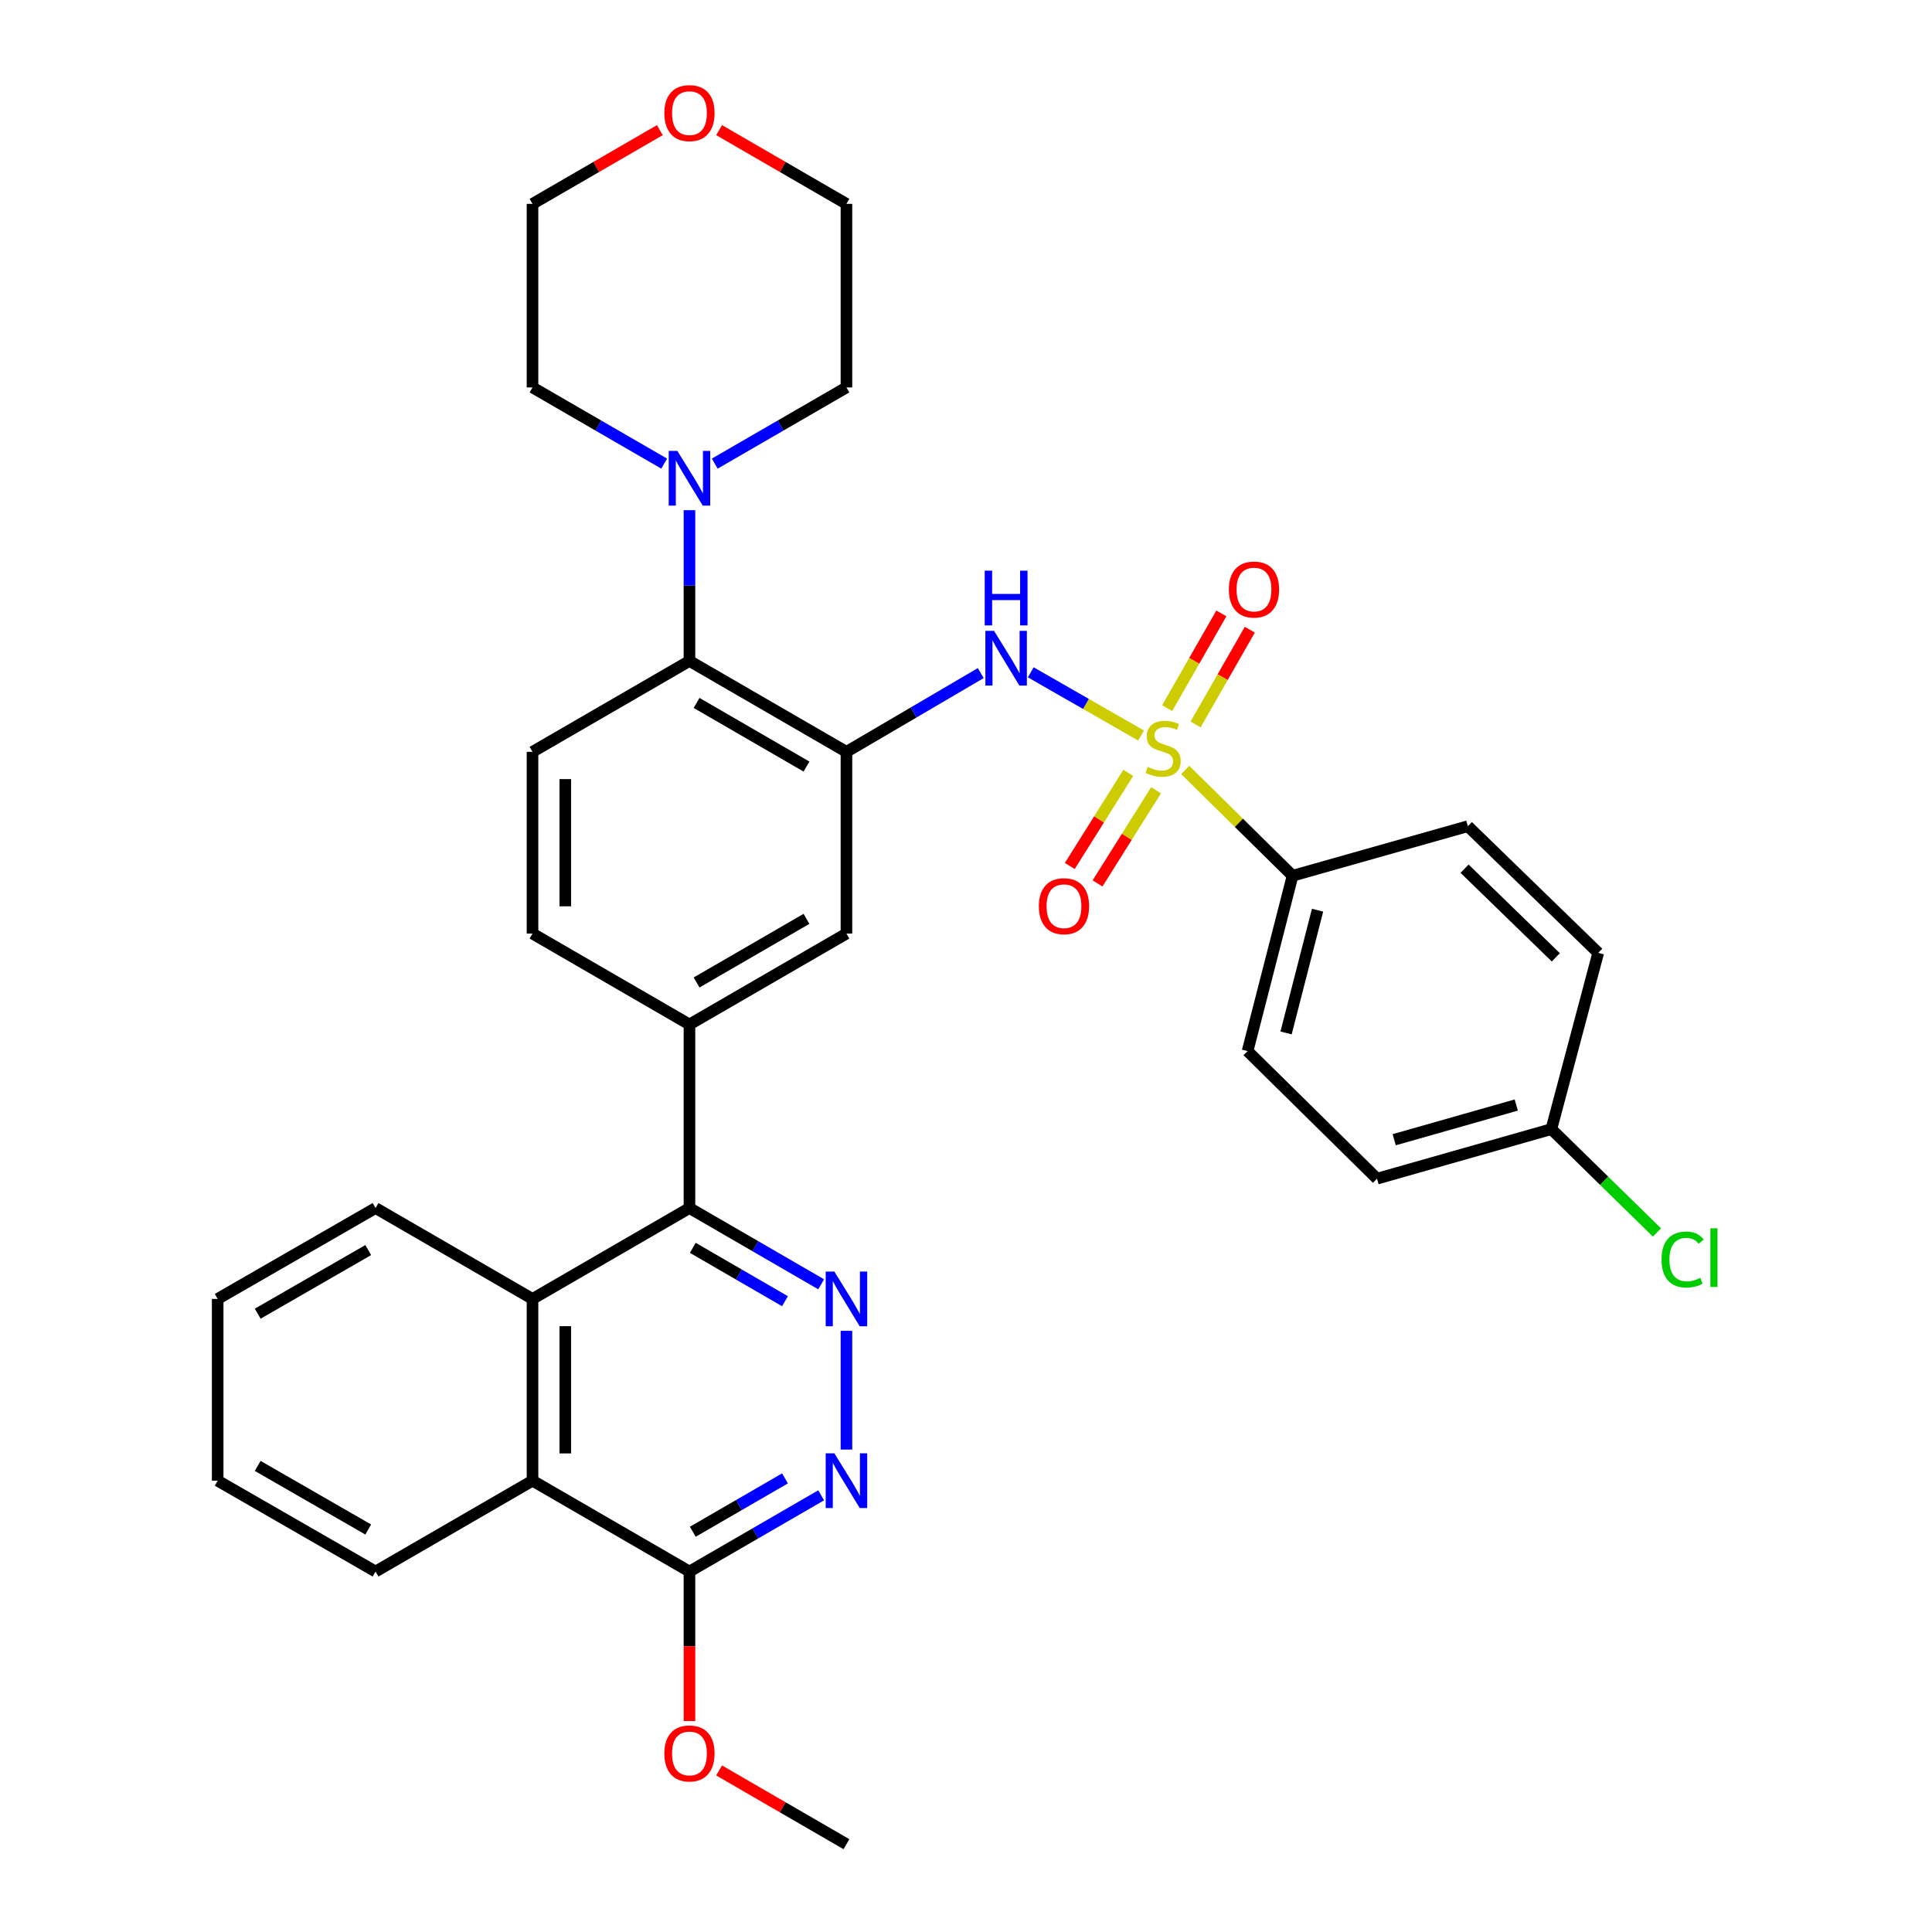 <?xml version='1.0' encoding='iso-8859-1'?>
<svg version='1.1' baseProfile='full'
              xmlns='http://www.w3.org/2000/svg'
                      xmlns:rdkit='http://www.rdkit.org/xml'
                      xmlns:xlink='http://www.w3.org/1999/xlink'
                  xml:space='preserve'
width='1000px' height='1000px' viewBox='0 0 1000 1000'>
<!-- END OF HEADER -->
<rect style='opacity:1.0;fill:#FFFFFF;stroke:none' width='1000' height='1000' x='0' y='0'> </rect>
<path class='bond-1' d='M 590.62,380.707 L 562.07,364.351' style='fill:none;fill-rule:evenodd;stroke:#CCCC00;stroke-width:6px;stroke-linecap:butt;stroke-linejoin:miter;stroke-opacity:1' />
<path class='bond-1' d='M 562.07,364.351 L 533.521,347.996' style='fill:none;fill-rule:evenodd;stroke:#0000FF;stroke-width:6px;stroke-linecap:butt;stroke-linejoin:miter;stroke-opacity:1' />
<path class='bond-12' d='M 613.474,398.519 L 641.252,425.903' style='fill:none;fill-rule:evenodd;stroke:#CCCC00;stroke-width:6px;stroke-linecap:butt;stroke-linejoin:miter;stroke-opacity:1' />
<path class='bond-12' d='M 641.252,425.903 L 669.03,453.286' style='fill:none;fill-rule:evenodd;stroke:#000000;stroke-width:6px;stroke-linecap:butt;stroke-linejoin:miter;stroke-opacity:1' />
<path class='bond-13' d='M 618.836,374.974 L 632.866,350.45' style='fill:none;fill-rule:evenodd;stroke:#CCCC00;stroke-width:6px;stroke-linecap:butt;stroke-linejoin:miter;stroke-opacity:1' />
<path class='bond-13' d='M 632.866,350.45 L 646.897,325.926' style='fill:none;fill-rule:evenodd;stroke:#FF0000;stroke-width:6px;stroke-linecap:butt;stroke-linejoin:miter;stroke-opacity:1' />
<path class='bond-13' d='M 604.113,366.551 L 618.144,342.027' style='fill:none;fill-rule:evenodd;stroke:#CCCC00;stroke-width:6px;stroke-linecap:butt;stroke-linejoin:miter;stroke-opacity:1' />
<path class='bond-13' d='M 618.144,342.027 L 632.175,317.503' style='fill:none;fill-rule:evenodd;stroke:#FF0000;stroke-width:6px;stroke-linecap:butt;stroke-linejoin:miter;stroke-opacity:1' />
<path class='bond-14' d='M 583.999,400.031 L 568.86,424.132' style='fill:none;fill-rule:evenodd;stroke:#CCCC00;stroke-width:6px;stroke-linecap:butt;stroke-linejoin:miter;stroke-opacity:1' />
<path class='bond-14' d='M 568.86,424.132 L 553.722,448.234' style='fill:none;fill-rule:evenodd;stroke:#FF0000;stroke-width:6px;stroke-linecap:butt;stroke-linejoin:miter;stroke-opacity:1' />
<path class='bond-14' d='M 598.362,409.053 L 583.224,433.154' style='fill:none;fill-rule:evenodd;stroke:#CCCC00;stroke-width:6px;stroke-linecap:butt;stroke-linejoin:miter;stroke-opacity:1' />
<path class='bond-14' d='M 583.224,433.154 L 568.085,457.255' style='fill:none;fill-rule:evenodd;stroke:#FF0000;stroke-width:6px;stroke-linecap:butt;stroke-linejoin:miter;stroke-opacity:1' />
<path class='bond-0' d='M 438.119,389.153 L 472.876,368.773' style='fill:none;fill-rule:evenodd;stroke:#000000;stroke-width:6px;stroke-linecap:butt;stroke-linejoin:miter;stroke-opacity:1' />
<path class='bond-0' d='M 472.876,368.773 L 507.633,348.392' style='fill:none;fill-rule:evenodd;stroke:#0000FF;stroke-width:6px;stroke-linecap:butt;stroke-linejoin:miter;stroke-opacity:1' />
<path class='bond-5' d='M 438.119,389.153 L 356.864,342.104' style='fill:none;fill-rule:evenodd;stroke:#000000;stroke-width:6px;stroke-linecap:butt;stroke-linejoin:miter;stroke-opacity:1' />
<path class='bond-5' d='M 417.431,396.774 L 360.553,363.84' style='fill:none;fill-rule:evenodd;stroke:#000000;stroke-width:6px;stroke-linecap:butt;stroke-linejoin:miter;stroke-opacity:1' />
<path class='bond-11' d='M 438.119,389.153 L 438.119,483.214' style='fill:none;fill-rule:evenodd;stroke:#000000;stroke-width:6px;stroke-linecap:butt;stroke-linejoin:miter;stroke-opacity:1' />
<path class='bond-2' d='M 425.031,664.747 L 390.947,645.012' style='fill:none;fill-rule:evenodd;stroke:#0000FF;stroke-width:6px;stroke-linecap:butt;stroke-linejoin:miter;stroke-opacity:1' />
<path class='bond-2' d='M 390.947,645.012 L 356.864,625.276' style='fill:none;fill-rule:evenodd;stroke:#000000;stroke-width:6px;stroke-linecap:butt;stroke-linejoin:miter;stroke-opacity:1' />
<path class='bond-2' d='M 406.307,673.505 L 382.448,659.69' style='fill:none;fill-rule:evenodd;stroke:#0000FF;stroke-width:6px;stroke-linecap:butt;stroke-linejoin:miter;stroke-opacity:1' />
<path class='bond-2' d='M 382.448,659.69 L 358.589,645.875' style='fill:none;fill-rule:evenodd;stroke:#000000;stroke-width:6px;stroke-linecap:butt;stroke-linejoin:miter;stroke-opacity:1' />
<path class='bond-4' d='M 438.119,688.837 L 438.119,750.296' style='fill:none;fill-rule:evenodd;stroke:#0000FF;stroke-width:6px;stroke-linecap:butt;stroke-linejoin:miter;stroke-opacity:1' />
<path class='bond-3' d='M 356.864,625.276 L 356.864,530.263' style='fill:none;fill-rule:evenodd;stroke:#000000;stroke-width:6px;stroke-linecap:butt;stroke-linejoin:miter;stroke-opacity:1' />
<path class='bond-6' d='M 356.864,625.276 L 275.628,672.325' style='fill:none;fill-rule:evenodd;stroke:#000000;stroke-width:6px;stroke-linecap:butt;stroke-linejoin:miter;stroke-opacity:1' />
<path class='bond-37' d='M 425.031,773.97 L 390.948,793.698' style='fill:none;fill-rule:evenodd;stroke:#0000FF;stroke-width:6px;stroke-linecap:butt;stroke-linejoin:miter;stroke-opacity:1' />
<path class='bond-37' d='M 390.948,793.698 L 356.864,813.426' style='fill:none;fill-rule:evenodd;stroke:#000000;stroke-width:6px;stroke-linecap:butt;stroke-linejoin:miter;stroke-opacity:1' />
<path class='bond-37' d='M 406.31,765.209 L 382.451,779.018' style='fill:none;fill-rule:evenodd;stroke:#0000FF;stroke-width:6px;stroke-linecap:butt;stroke-linejoin:miter;stroke-opacity:1' />
<path class='bond-37' d='M 382.451,779.018 L 358.592,792.828' style='fill:none;fill-rule:evenodd;stroke:#000000;stroke-width:6px;stroke-linecap:butt;stroke-linejoin:miter;stroke-opacity:1' />
<path class='bond-8' d='M 356.864,342.104 L 356.864,303.086' style='fill:none;fill-rule:evenodd;stroke:#000000;stroke-width:6px;stroke-linecap:butt;stroke-linejoin:miter;stroke-opacity:1' />
<path class='bond-8' d='M 356.864,303.086 L 356.864,264.068' style='fill:none;fill-rule:evenodd;stroke:#0000FF;stroke-width:6px;stroke-linecap:butt;stroke-linejoin:miter;stroke-opacity:1' />
<path class='bond-15' d='M 356.864,342.104 L 275.628,389.153' style='fill:none;fill-rule:evenodd;stroke:#000000;stroke-width:6px;stroke-linecap:butt;stroke-linejoin:miter;stroke-opacity:1' />
<path class='bond-10' d='M 275.628,672.325 L 275.628,766.395' style='fill:none;fill-rule:evenodd;stroke:#000000;stroke-width:6px;stroke-linecap:butt;stroke-linejoin:miter;stroke-opacity:1' />
<path class='bond-10' d='M 292.589,686.436 L 292.589,752.285' style='fill:none;fill-rule:evenodd;stroke:#000000;stroke-width:6px;stroke-linecap:butt;stroke-linejoin:miter;stroke-opacity:1' />
<path class='bond-27' d='M 275.628,672.325 L 194.391,625.276' style='fill:none;fill-rule:evenodd;stroke:#000000;stroke-width:6px;stroke-linecap:butt;stroke-linejoin:miter;stroke-opacity:1' />
<path class='bond-7' d='M 356.864,530.263 L 438.119,483.214' style='fill:none;fill-rule:evenodd;stroke:#000000;stroke-width:6px;stroke-linecap:butt;stroke-linejoin:miter;stroke-opacity:1' />
<path class='bond-7' d='M 360.553,508.528 L 417.431,475.593' style='fill:none;fill-rule:evenodd;stroke:#000000;stroke-width:6px;stroke-linecap:butt;stroke-linejoin:miter;stroke-opacity:1' />
<path class='bond-16' d='M 356.864,530.263 L 275.628,483.214' style='fill:none;fill-rule:evenodd;stroke:#000000;stroke-width:6px;stroke-linecap:butt;stroke-linejoin:miter;stroke-opacity:1' />
<path class='bond-25' d='M 369.95,239.972 L 404.035,220.252' style='fill:none;fill-rule:evenodd;stroke:#0000FF;stroke-width:6px;stroke-linecap:butt;stroke-linejoin:miter;stroke-opacity:1' />
<path class='bond-25' d='M 404.035,220.252 L 438.119,200.532' style='fill:none;fill-rule:evenodd;stroke:#000000;stroke-width:6px;stroke-linecap:butt;stroke-linejoin:miter;stroke-opacity:1' />
<path class='bond-26' d='M 343.777,239.97 L 309.702,220.251' style='fill:none;fill-rule:evenodd;stroke:#0000FF;stroke-width:6px;stroke-linecap:butt;stroke-linejoin:miter;stroke-opacity:1' />
<path class='bond-26' d='M 309.702,220.251 L 275.628,200.532' style='fill:none;fill-rule:evenodd;stroke:#000000;stroke-width:6px;stroke-linecap:butt;stroke-linejoin:miter;stroke-opacity:1' />
<path class='bond-9' d='M 356.864,813.426 L 275.628,766.395' style='fill:none;fill-rule:evenodd;stroke:#000000;stroke-width:6px;stroke-linecap:butt;stroke-linejoin:miter;stroke-opacity:1' />
<path class='bond-21' d='M 356.864,813.426 L 356.864,852.125' style='fill:none;fill-rule:evenodd;stroke:#000000;stroke-width:6px;stroke-linecap:butt;stroke-linejoin:miter;stroke-opacity:1' />
<path class='bond-21' d='M 356.864,852.125 L 356.864,890.824' style='fill:none;fill-rule:evenodd;stroke:#FF0000;stroke-width:6px;stroke-linecap:butt;stroke-linejoin:miter;stroke-opacity:1' />
<path class='bond-28' d='M 275.628,766.395 L 194.391,813.426' style='fill:none;fill-rule:evenodd;stroke:#000000;stroke-width:6px;stroke-linecap:butt;stroke-linejoin:miter;stroke-opacity:1' />
<path class='bond-17' d='M 669.03,453.286 L 645.746,544.049' style='fill:none;fill-rule:evenodd;stroke:#000000;stroke-width:6px;stroke-linecap:butt;stroke-linejoin:miter;stroke-opacity:1' />
<path class='bond-17' d='M 681.967,471.116 L 665.668,534.65' style='fill:none;fill-rule:evenodd;stroke:#000000;stroke-width:6px;stroke-linecap:butt;stroke-linejoin:miter;stroke-opacity:1' />
<path class='bond-18' d='M 669.03,453.286 L 759.755,427.637' style='fill:none;fill-rule:evenodd;stroke:#000000;stroke-width:6px;stroke-linecap:butt;stroke-linejoin:miter;stroke-opacity:1' />
<path class='bond-35' d='M 275.628,389.153 L 275.628,483.214' style='fill:none;fill-rule:evenodd;stroke:#000000;stroke-width:6px;stroke-linecap:butt;stroke-linejoin:miter;stroke-opacity:1' />
<path class='bond-35' d='M 292.589,403.262 L 292.589,469.105' style='fill:none;fill-rule:evenodd;stroke:#000000;stroke-width:6px;stroke-linecap:butt;stroke-linejoin:miter;stroke-opacity:1' />
<path class='bond-23' d='M 645.746,544.049 L 712.734,610.086' style='fill:none;fill-rule:evenodd;stroke:#000000;stroke-width:6px;stroke-linecap:butt;stroke-linejoin:miter;stroke-opacity:1' />
<path class='bond-22' d='M 759.755,427.637 L 827.234,493.193' style='fill:none;fill-rule:evenodd;stroke:#000000;stroke-width:6px;stroke-linecap:butt;stroke-linejoin:miter;stroke-opacity:1' />
<path class='bond-22' d='M 758.058,449.636 L 805.293,495.525' style='fill:none;fill-rule:evenodd;stroke:#000000;stroke-width:6px;stroke-linecap:butt;stroke-linejoin:miter;stroke-opacity:1' />
<path class='bond-19' d='M 341.517,67.359 L 308.572,86.439' style='fill:none;fill-rule:evenodd;stroke:#FF0000;stroke-width:6px;stroke-linecap:butt;stroke-linejoin:miter;stroke-opacity:1' />
<path class='bond-19' d='M 308.572,86.439 L 275.628,105.519' style='fill:none;fill-rule:evenodd;stroke:#000000;stroke-width:6px;stroke-linecap:butt;stroke-linejoin:miter;stroke-opacity:1' />
<path class='bond-36' d='M 372.211,67.357 L 405.165,86.438' style='fill:none;fill-rule:evenodd;stroke:#FF0000;stroke-width:6px;stroke-linecap:butt;stroke-linejoin:miter;stroke-opacity:1' />
<path class='bond-36' d='M 405.165,86.438 L 438.119,105.519' style='fill:none;fill-rule:evenodd;stroke:#000000;stroke-width:6px;stroke-linecap:butt;stroke-linejoin:miter;stroke-opacity:1' />
<path class='bond-20' d='M 802.988,584.427 L 827.234,493.193' style='fill:none;fill-rule:evenodd;stroke:#000000;stroke-width:6px;stroke-linecap:butt;stroke-linejoin:miter;stroke-opacity:1' />
<path class='bond-24' d='M 802.988,584.427 L 830.315,611.177' style='fill:none;fill-rule:evenodd;stroke:#000000;stroke-width:6px;stroke-linecap:butt;stroke-linejoin:miter;stroke-opacity:1' />
<path class='bond-24' d='M 830.315,611.177 L 857.641,637.927' style='fill:none;fill-rule:evenodd;stroke:#00CC00;stroke-width:6px;stroke-linecap:butt;stroke-linejoin:miter;stroke-opacity:1' />
<path class='bond-34' d='M 802.988,584.427 L 712.734,610.086' style='fill:none;fill-rule:evenodd;stroke:#000000;stroke-width:6px;stroke-linecap:butt;stroke-linejoin:miter;stroke-opacity:1' />
<path class='bond-34' d='M 784.812,571.961 L 721.634,589.922' style='fill:none;fill-rule:evenodd;stroke:#000000;stroke-width:6px;stroke-linecap:butt;stroke-linejoin:miter;stroke-opacity:1' />
<path class='bond-31' d='M 372.211,916.383 L 405.165,935.464' style='fill:none;fill-rule:evenodd;stroke:#FF0000;stroke-width:6px;stroke-linecap:butt;stroke-linejoin:miter;stroke-opacity:1' />
<path class='bond-31' d='M 405.165,935.464 L 438.119,954.545' style='fill:none;fill-rule:evenodd;stroke:#000000;stroke-width:6px;stroke-linecap:butt;stroke-linejoin:miter;stroke-opacity:1' />
<path class='bond-30' d='M 438.119,200.532 L 438.119,105.519' style='fill:none;fill-rule:evenodd;stroke:#000000;stroke-width:6px;stroke-linecap:butt;stroke-linejoin:miter;stroke-opacity:1' />
<path class='bond-29' d='M 275.628,200.532 L 275.628,105.519' style='fill:none;fill-rule:evenodd;stroke:#000000;stroke-width:6px;stroke-linecap:butt;stroke-linejoin:miter;stroke-opacity:1' />
<path class='bond-32' d='M 194.391,625.276 L 112.665,672.325' style='fill:none;fill-rule:evenodd;stroke:#000000;stroke-width:6px;stroke-linecap:butt;stroke-linejoin:miter;stroke-opacity:1' />
<path class='bond-32' d='M 190.595,647.033 L 133.387,679.967' style='fill:none;fill-rule:evenodd;stroke:#000000;stroke-width:6px;stroke-linecap:butt;stroke-linejoin:miter;stroke-opacity:1' />
<path class='bond-38' d='M 194.391,813.426 L 112.665,766.395' style='fill:none;fill-rule:evenodd;stroke:#000000;stroke-width:6px;stroke-linecap:butt;stroke-linejoin:miter;stroke-opacity:1' />
<path class='bond-38' d='M 190.592,791.67 L 133.384,758.749' style='fill:none;fill-rule:evenodd;stroke:#000000;stroke-width:6px;stroke-linecap:butt;stroke-linejoin:miter;stroke-opacity:1' />
<path class='bond-33' d='M 112.665,672.325 L 112.665,766.395' style='fill:none;fill-rule:evenodd;stroke:#000000;stroke-width:6px;stroke-linecap:butt;stroke-linejoin:miter;stroke-opacity:1' />
<path  class='atom-0' d='M 594.042 396.97
Q 594.362 397.09, 595.682 397.65
Q 597.002 398.21, 598.442 398.57
Q 599.922 398.89, 601.362 398.89
Q 604.042 398.89, 605.602 397.61
Q 607.162 396.29, 607.162 394.01
Q 607.162 392.45, 606.362 391.49
Q 605.602 390.53, 604.402 390.01
Q 603.202 389.49, 601.202 388.89
Q 598.682 388.13, 597.162 387.41
Q 595.682 386.69, 594.602 385.17
Q 593.562 383.65, 593.562 381.09
Q 593.562 377.53, 595.962 375.33
Q 598.402 373.13, 603.202 373.13
Q 606.482 373.13, 610.202 374.69
L 609.282 377.77
Q 605.882 376.37, 603.322 376.37
Q 600.562 376.37, 599.042 377.53
Q 597.522 378.65, 597.562 380.61
Q 597.562 382.13, 598.322 383.05
Q 599.122 383.97, 600.242 384.49
Q 601.402 385.01, 603.322 385.61
Q 605.882 386.41, 607.402 387.21
Q 608.922 388.01, 610.002 389.65
Q 611.122 391.25, 611.122 394.01
Q 611.122 397.93, 608.482 400.05
Q 605.882 402.13, 601.522 402.13
Q 599.002 402.13, 597.082 401.57
Q 595.202 401.05, 592.962 400.13
L 594.042 396.97
' fill='#CCCC00'/>
<path  class='atom-2' d='M 514.508 326.53
L 523.788 341.53
Q 524.708 343.01, 526.188 345.69
Q 527.668 348.37, 527.748 348.53
L 527.748 326.53
L 531.508 326.53
L 531.508 354.85
L 527.628 354.85
L 517.668 338.45
Q 516.508 336.53, 515.268 334.33
Q 514.068 332.13, 513.708 331.45
L 513.708 354.85
L 510.028 354.85
L 510.028 326.53
L 514.508 326.53
' fill='#0000FF'/>
<path  class='atom-2' d='M 509.688 295.378
L 513.528 295.378
L 513.528 307.418
L 528.008 307.418
L 528.008 295.378
L 531.848 295.378
L 531.848 323.698
L 528.008 323.698
L 528.008 310.618
L 513.528 310.618
L 513.528 323.698
L 509.688 323.698
L 509.688 295.378
' fill='#0000FF'/>
<path  class='atom-3' d='M 431.859 658.165
L 441.139 673.165
Q 442.059 674.645, 443.539 677.325
Q 445.019 680.005, 445.099 680.165
L 445.099 658.165
L 448.859 658.165
L 448.859 686.485
L 444.979 686.485
L 435.019 670.085
Q 433.859 668.165, 432.619 665.965
Q 431.419 663.765, 431.059 663.085
L 431.059 686.485
L 427.379 686.485
L 427.379 658.165
L 431.859 658.165
' fill='#0000FF'/>
<path  class='atom-5' d='M 431.859 752.235
L 441.139 767.235
Q 442.059 768.715, 443.539 771.395
Q 445.019 774.075, 445.099 774.235
L 445.099 752.235
L 448.859 752.235
L 448.859 780.555
L 444.979 780.555
L 435.019 764.155
Q 433.859 762.235, 432.619 760.035
Q 431.419 757.835, 431.059 757.155
L 431.059 780.555
L 427.379 780.555
L 427.379 752.235
L 431.859 752.235
' fill='#0000FF'/>
<path  class='atom-9' d='M 350.604 233.384
L 359.884 248.384
Q 360.804 249.864, 362.284 252.544
Q 363.764 255.224, 363.844 255.384
L 363.844 233.384
L 367.604 233.384
L 367.604 261.704
L 363.724 261.704
L 353.764 245.304
Q 352.604 243.384, 351.364 241.184
Q 350.164 238.984, 349.804 238.304
L 349.804 261.704
L 346.124 261.704
L 346.124 233.384
L 350.604 233.384
' fill='#0000FF'/>
<path  class='atom-14' d='M 636.063 305.142
Q 636.063 298.342, 639.423 294.542
Q 642.783 290.742, 649.063 290.742
Q 655.343 290.742, 658.703 294.542
Q 662.063 298.342, 662.063 305.142
Q 662.063 312.022, 658.663 315.942
Q 655.263 319.822, 649.063 319.822
Q 642.823 319.822, 639.423 315.942
Q 636.063 312.062, 636.063 305.142
M 649.063 316.622
Q 653.383 316.622, 655.703 313.742
Q 658.063 310.822, 658.063 305.142
Q 658.063 299.582, 655.703 296.782
Q 653.383 293.942, 649.063 293.942
Q 644.743 293.942, 642.383 296.742
Q 640.063 299.542, 640.063 305.142
Q 640.063 310.862, 642.383 313.742
Q 644.743 316.622, 649.063 316.622
' fill='#FF0000'/>
<path  class='atom-15' d='M 537.715 469.046
Q 537.715 462.246, 541.075 458.446
Q 544.435 454.646, 550.715 454.646
Q 556.995 454.646, 560.355 458.446
Q 563.715 462.246, 563.715 469.046
Q 563.715 475.926, 560.315 479.846
Q 556.915 483.726, 550.715 483.726
Q 544.475 483.726, 541.075 479.846
Q 537.715 475.966, 537.715 469.046
M 550.715 480.526
Q 555.035 480.526, 557.355 477.646
Q 559.715 474.726, 559.715 469.046
Q 559.715 463.486, 557.355 460.686
Q 555.035 457.846, 550.715 457.846
Q 546.395 457.846, 544.035 460.646
Q 541.715 463.446, 541.715 469.046
Q 541.715 474.766, 544.035 477.646
Q 546.395 480.526, 550.715 480.526
' fill='#FF0000'/>
<path  class='atom-20' d='M 343.864 58.55
Q 343.864 51.75, 347.224 47.95
Q 350.584 44.15, 356.864 44.15
Q 363.144 44.15, 366.504 47.95
Q 369.864 51.75, 369.864 58.55
Q 369.864 65.43, 366.464 69.35
Q 363.064 73.23, 356.864 73.23
Q 350.624 73.23, 347.224 69.35
Q 343.864 65.47, 343.864 58.55
M 356.864 70.03
Q 361.184 70.03, 363.504 67.15
Q 365.864 64.23, 365.864 58.55
Q 365.864 52.99, 363.504 50.19
Q 361.184 47.35, 356.864 47.35
Q 352.544 47.35, 350.184 50.15
Q 347.864 52.95, 347.864 58.55
Q 347.864 64.27, 350.184 67.15
Q 352.544 70.03, 356.864 70.03
' fill='#FF0000'/>
<path  class='atom-22' d='M 343.864 907.576
Q 343.864 900.776, 347.224 896.976
Q 350.584 893.176, 356.864 893.176
Q 363.144 893.176, 366.504 896.976
Q 369.864 900.776, 369.864 907.576
Q 369.864 914.456, 366.464 918.376
Q 363.064 922.256, 356.864 922.256
Q 350.624 922.256, 347.224 918.376
Q 343.864 914.496, 343.864 907.576
M 356.864 919.056
Q 361.184 919.056, 363.504 916.176
Q 365.864 913.256, 365.864 907.576
Q 365.864 902.016, 363.504 899.216
Q 361.184 896.376, 356.864 896.376
Q 352.544 896.376, 350.184 899.176
Q 347.864 901.976, 347.864 907.576
Q 347.864 913.296, 350.184 916.176
Q 352.544 919.056, 356.864 919.056
' fill='#FF0000'/>
<path  class='atom-25' d='M 860.018 651.924
Q 860.018 644.884, 863.298 641.204
Q 866.618 637.484, 872.898 637.484
Q 878.738 637.484, 881.858 641.604
L 879.218 643.764
Q 876.938 640.764, 872.898 640.764
Q 868.618 640.764, 866.338 643.644
Q 864.098 646.484, 864.098 651.924
Q 864.098 657.524, 866.418 660.404
Q 868.778 663.284, 873.338 663.284
Q 876.458 663.284, 880.098 661.404
L 881.218 664.404
Q 879.738 665.364, 877.498 665.924
Q 875.258 666.484, 872.778 666.484
Q 866.618 666.484, 863.298 662.724
Q 860.018 658.964, 860.018 651.924
' fill='#00CC00'/>
<path  class='atom-25' d='M 885.298 635.764
L 888.978 635.764
L 888.978 666.124
L 885.298 666.124
L 885.298 635.764
' fill='#00CC00'/>
</svg>
